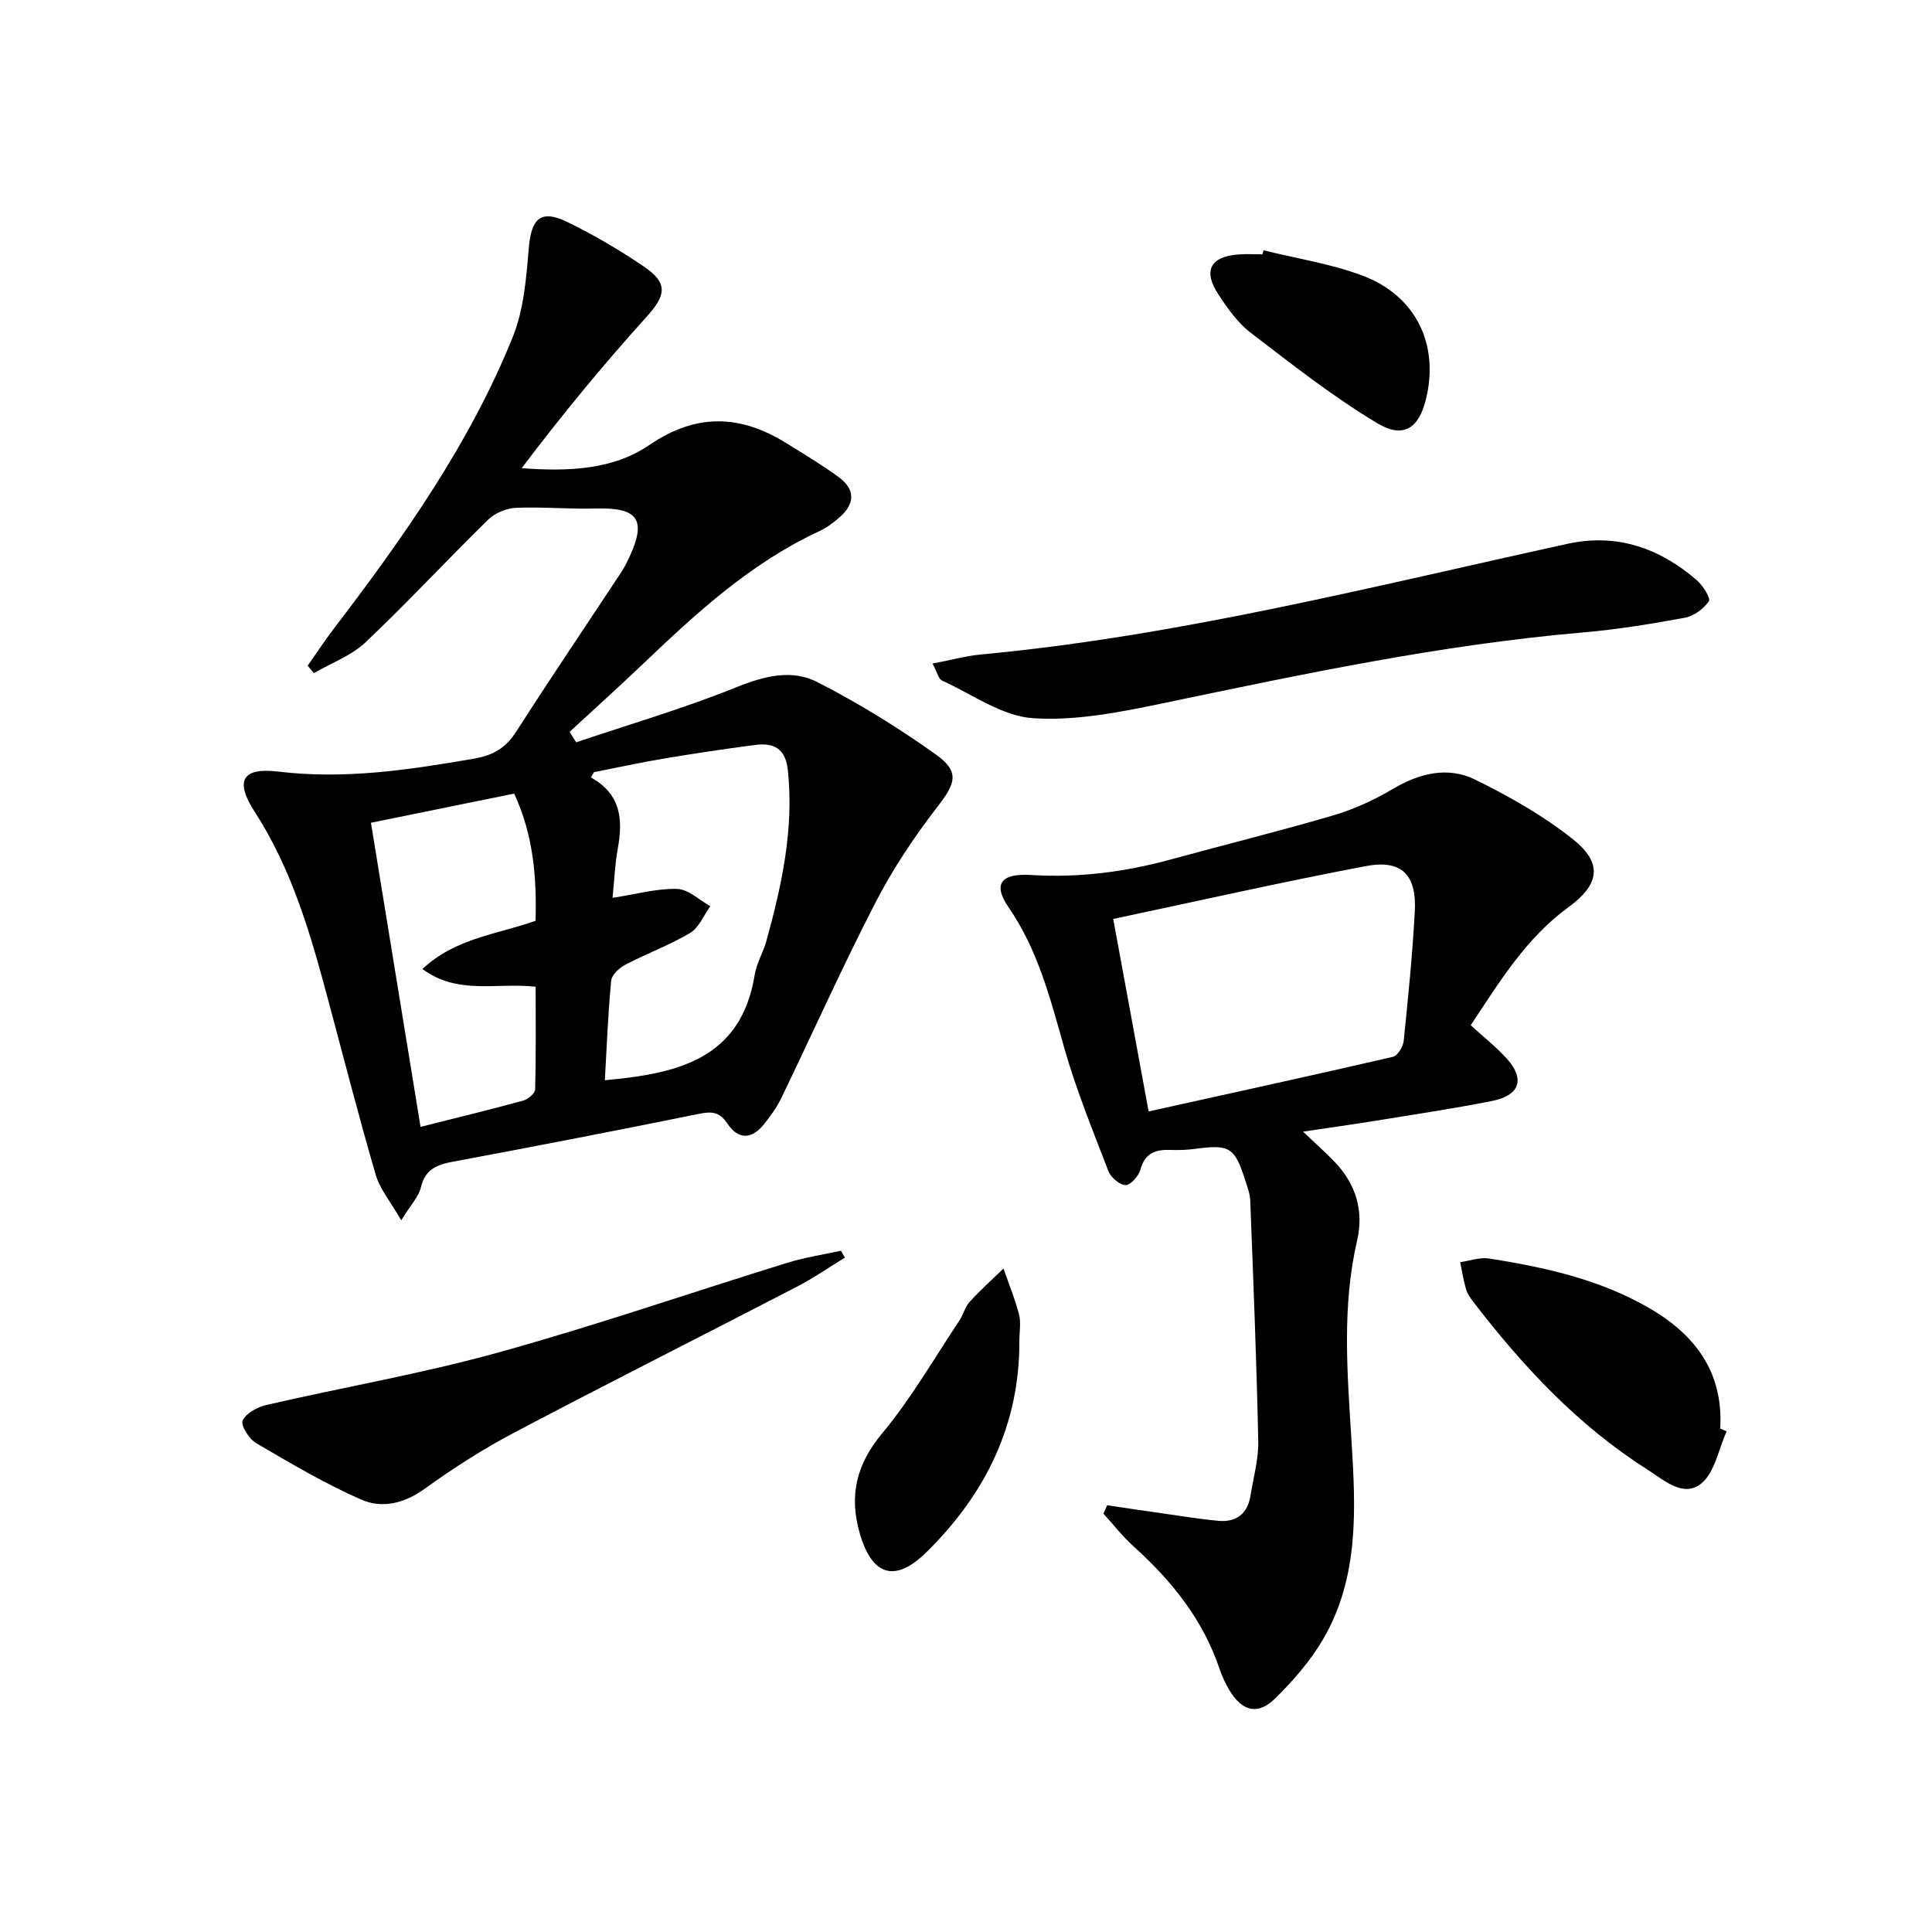 <svg enable-background="new 0 0 400 400" viewBox="0 0 400 400" xmlns="http://www.w3.org/2000/svg"><path d="m83.07 252.65c-2.25-3.91-4.42-6.47-5.28-9.42-3.48-11.93-6.57-23.98-9.79-35.99-3.65-13.64-7.48-27.15-15.3-39.22-4.12-6.37-2.56-9.17 4.91-8.27 13.77 1.66 27.1-.36 40.54-2.68 3.96-.68 6.57-2.23 8.73-5.6 7.09-11.06 14.45-21.95 21.69-32.91.64-.97 1.17-2.01 1.67-3.07 3.71-7.91 1.87-10.47-6.95-10.21-5.49.16-11-.38-16.47-.14-1.98.09-4.35 1.08-5.76 2.46-8.56 8.37-16.7 17.17-25.39 25.39-2.94 2.78-7.09 4.28-10.69 6.37-.43-.51-.85-1.02-1.28-1.53 1.83-2.61 3.58-5.28 5.52-7.81 14.35-18.81 27.98-38.1 36.91-60.16 2.29-5.67 2.83-12.19 3.34-18.39.51-6.25 2.48-8.2 8.03-5.49 5.5 2.69 10.84 5.82 15.9 9.27 5 3.41 4.46 5.94.4 10.42-9 9.96-17.54 20.33-25.79 31.26 9.52.7 18.79.41 26.45-4.81 9.72-6.63 18.81-6.28 28.31-.39 3.67 2.27 7.38 4.5 10.86 7.04 3.44 2.51 3.44 5.5.23 8.3-1.24 1.08-2.6 2.14-4.08 2.83-14.16 6.54-25.45 16.86-36.55 27.46-5.03 4.8-10.2 9.44-15.3 14.16.45.72.91 1.45 1.36 2.17 11.07-3.74 22.32-7.03 33.13-11.39 5.77-2.33 11.48-3.81 16.81-1.08 8.52 4.36 16.75 9.44 24.55 15 4.99 3.56 4.03 6 .38 10.72-4.84 6.25-9.3 12.94-12.92 19.96-6.85 13.28-12.96 26.94-19.46 40.4-.93 1.92-2.21 3.72-3.55 5.4-2.55 3.2-5.36 3.36-7.68-.14-1.59-2.4-3.26-2.48-5.89-1.94-16.91 3.44-33.85 6.71-50.81 9.88-3.33.62-5.8 1.52-6.7 5.3-.45 1.94-2.08 3.6-4.08 6.85zm42.16-29c14.89-1.36 28.17-4.25 31.02-21.81.39-2.42 1.77-4.66 2.43-7.05 3.19-11.55 5.72-23.16 4.44-35.32-.47-4.48-2.9-5.74-6.74-5.24-6.42.83-12.82 1.8-19.2 2.87-4.76.8-9.47 1.84-14.2 2.77-.21.36-.43.72-.64 1.09 6.3 3.5 6.64 8.81 5.57 14.7-.61 3.34-.74 6.78-1.09 10.23 4.9-.76 9.15-1.96 13.37-1.85 2.32.06 4.58 2.31 6.87 3.57-1.36 1.89-2.33 4.44-4.17 5.54-4.26 2.54-9 4.27-13.41 6.58-1.25.66-2.83 2.1-2.94 3.31-.66 6.76-.91 13.55-1.31 20.61zm-14.35-33.01c.26-9-.45-17.78-4.43-26.33-9.99 2.03-19.65 3.99-29.65 6.03 3.48 21.35 6.85 41.99 10.27 62.97 7.8-1.97 14.54-3.6 21.22-5.43 1-.28 2.47-1.48 2.5-2.29.2-7.08.11-14.18.11-21.29-8.06-.93-16.12 1.77-23.44-3.68 6.88-6.44 15.46-7.15 23.42-9.98z"/><path d="m304.5 212.27c2.7 2.47 5.33 4.52 7.52 6.97 3.78 4.23 2.6 7.59-3.18 8.72-7.98 1.57-16.02 2.78-24.05 4.08-4.74.77-9.49 1.43-15.01 2.25 2.42 2.3 4.46 4.12 6.36 6.07 4.53 4.63 6.29 10.23 4.83 16.51-3.17 13.68-2.02 27.44-1.17 41.21.88 14.18 1.65 28.44-5.87 41.31-2.64 4.51-6.21 8.61-9.96 12.29-3.53 3.46-6.76 2.63-9.35-1.6-.86-1.41-1.58-2.95-2.11-4.52-3.45-10.25-9.94-18.31-17.85-25.43-2.26-2.03-4.14-4.48-6.2-6.74.25-.58.51-1.16.76-1.74 3.58.53 7.16 1.07 10.74 1.57 4.1.58 8.19 1.27 12.3 1.65 3.69.34 6.04-1.45 6.64-5.21s1.69-7.55 1.61-11.3c-.35-16.6-1.02-33.19-1.66-49.78-.06-1.46-.62-2.92-1.08-4.34-2.17-6.74-3.2-7.33-10.36-6.38-1.64.22-3.33.29-4.98.22-3.1-.13-5.36.58-6.31 4.06-.37 1.33-2.03 3.24-3.07 3.22-1.24-.02-3.07-1.59-3.57-2.9-3.26-8.48-6.71-16.93-9.18-25.65-2.86-10.08-5.4-20.13-11.48-28.95-3.22-4.68-1.8-7.1 4.67-6.7 9.93.61 19.47-.63 28.96-3.23 11.19-3.07 22.47-5.84 33.59-9.12 4.26-1.25 8.43-3.16 12.26-5.43 5.53-3.28 11.39-4.76 17.08-1.98 7.09 3.47 14.11 7.45 20.26 12.34 6.24 4.97 5.57 9.35-.9 14.08-8.85 6.45-14.33 15.54-20.24 24.45zm-66.69 17.84c17-3.76 33.82-7.43 50.59-11.31.97-.22 2.09-2.09 2.22-3.28.92-8.92 1.81-17.86 2.3-26.81.41-7.62-2.73-10.8-10.16-9.39-17.54 3.33-34.97 7.27-52.28 10.94 2.48 13.5 4.84 26.32 7.33 39.85z"/><path d="m193.08 137.39c3.71-.71 6.81-1.58 9.96-1.88 41.24-3.85 81.26-14.13 121.56-22.93 10.17-2.22 19.05.91 26.74 7.58 1.25 1.08 2.89 3.72 2.46 4.33-1.09 1.57-3.12 3.07-4.99 3.41-7.01 1.29-14.07 2.44-21.17 3.05-29.16 2.52-57.69 8.56-86.27 14.53-9.02 1.88-18.4 3.81-27.45 3.22-6.46-.42-12.66-4.97-18.92-7.82-.68-.31-.92-1.6-1.92-3.49z"/><path d="m174.93 260.37c-3.31 2.03-6.52 4.26-9.96 6.04-19.47 10.09-39.07 19.95-58.47 30.18-6.45 3.4-12.66 7.37-18.57 11.64-4.23 3.06-8.83 4.14-13.13 2.25-7.53-3.3-14.68-7.54-21.79-11.71-1.45-.85-3.22-3.71-2.77-4.67.73-1.53 3.05-2.79 4.92-3.22 15.98-3.68 32.19-6.48 47.97-10.85 20.13-5.57 39.91-12.41 59.87-18.58 3.61-1.12 7.39-1.68 11.1-2.5.28.48.55.95.83 1.42z"/><path d="m357.48 296.35c-1.68 3.7-2.45 8.52-5.27 10.81-3.71 3.02-7.85-.82-11.2-2.95-14.35-9.11-25.75-21.36-36.02-34.73-.6-.78-1.2-1.66-1.47-2.59-.53-1.82-.82-3.71-1.21-5.57 2.01-.28 4.1-1.06 6.02-.76 11.48 1.81 22.79 4.31 33 10.19 9.6 5.53 15.52 13.32 14.82 25.02.44.2.88.39 1.33.58z"/><path d="m211.05 277.59c.09 17.42-7.06 31.78-19.22 43.76-6.55 6.45-11.31 4.89-13.84-3.94-2.22-7.76-.71-14.22 4.66-20.66 6-7.2 10.73-15.47 15.96-23.31.82-1.23 1.17-2.83 2.13-3.89 2.21-2.43 4.66-4.62 7.02-6.91 1.1 3.16 2.39 6.27 3.22 9.5.43 1.7.07 3.62.07 5.45z"/><path d="m261.6 51.82c6.86 1.71 13.97 2.78 20.53 5.26 11.1 4.19 15.89 14.34 13.08 25.64-1.48 5.97-4.64 8.17-10.14 4.86-9.15-5.51-17.63-12.17-26.13-18.69-2.69-2.07-4.81-5.06-6.7-7.96-3.21-4.91-1.65-7.8 4.16-8.25 1.65-.13 3.31-.02 4.97-.02.08-.28.15-.56.23-.84z"/></svg>

